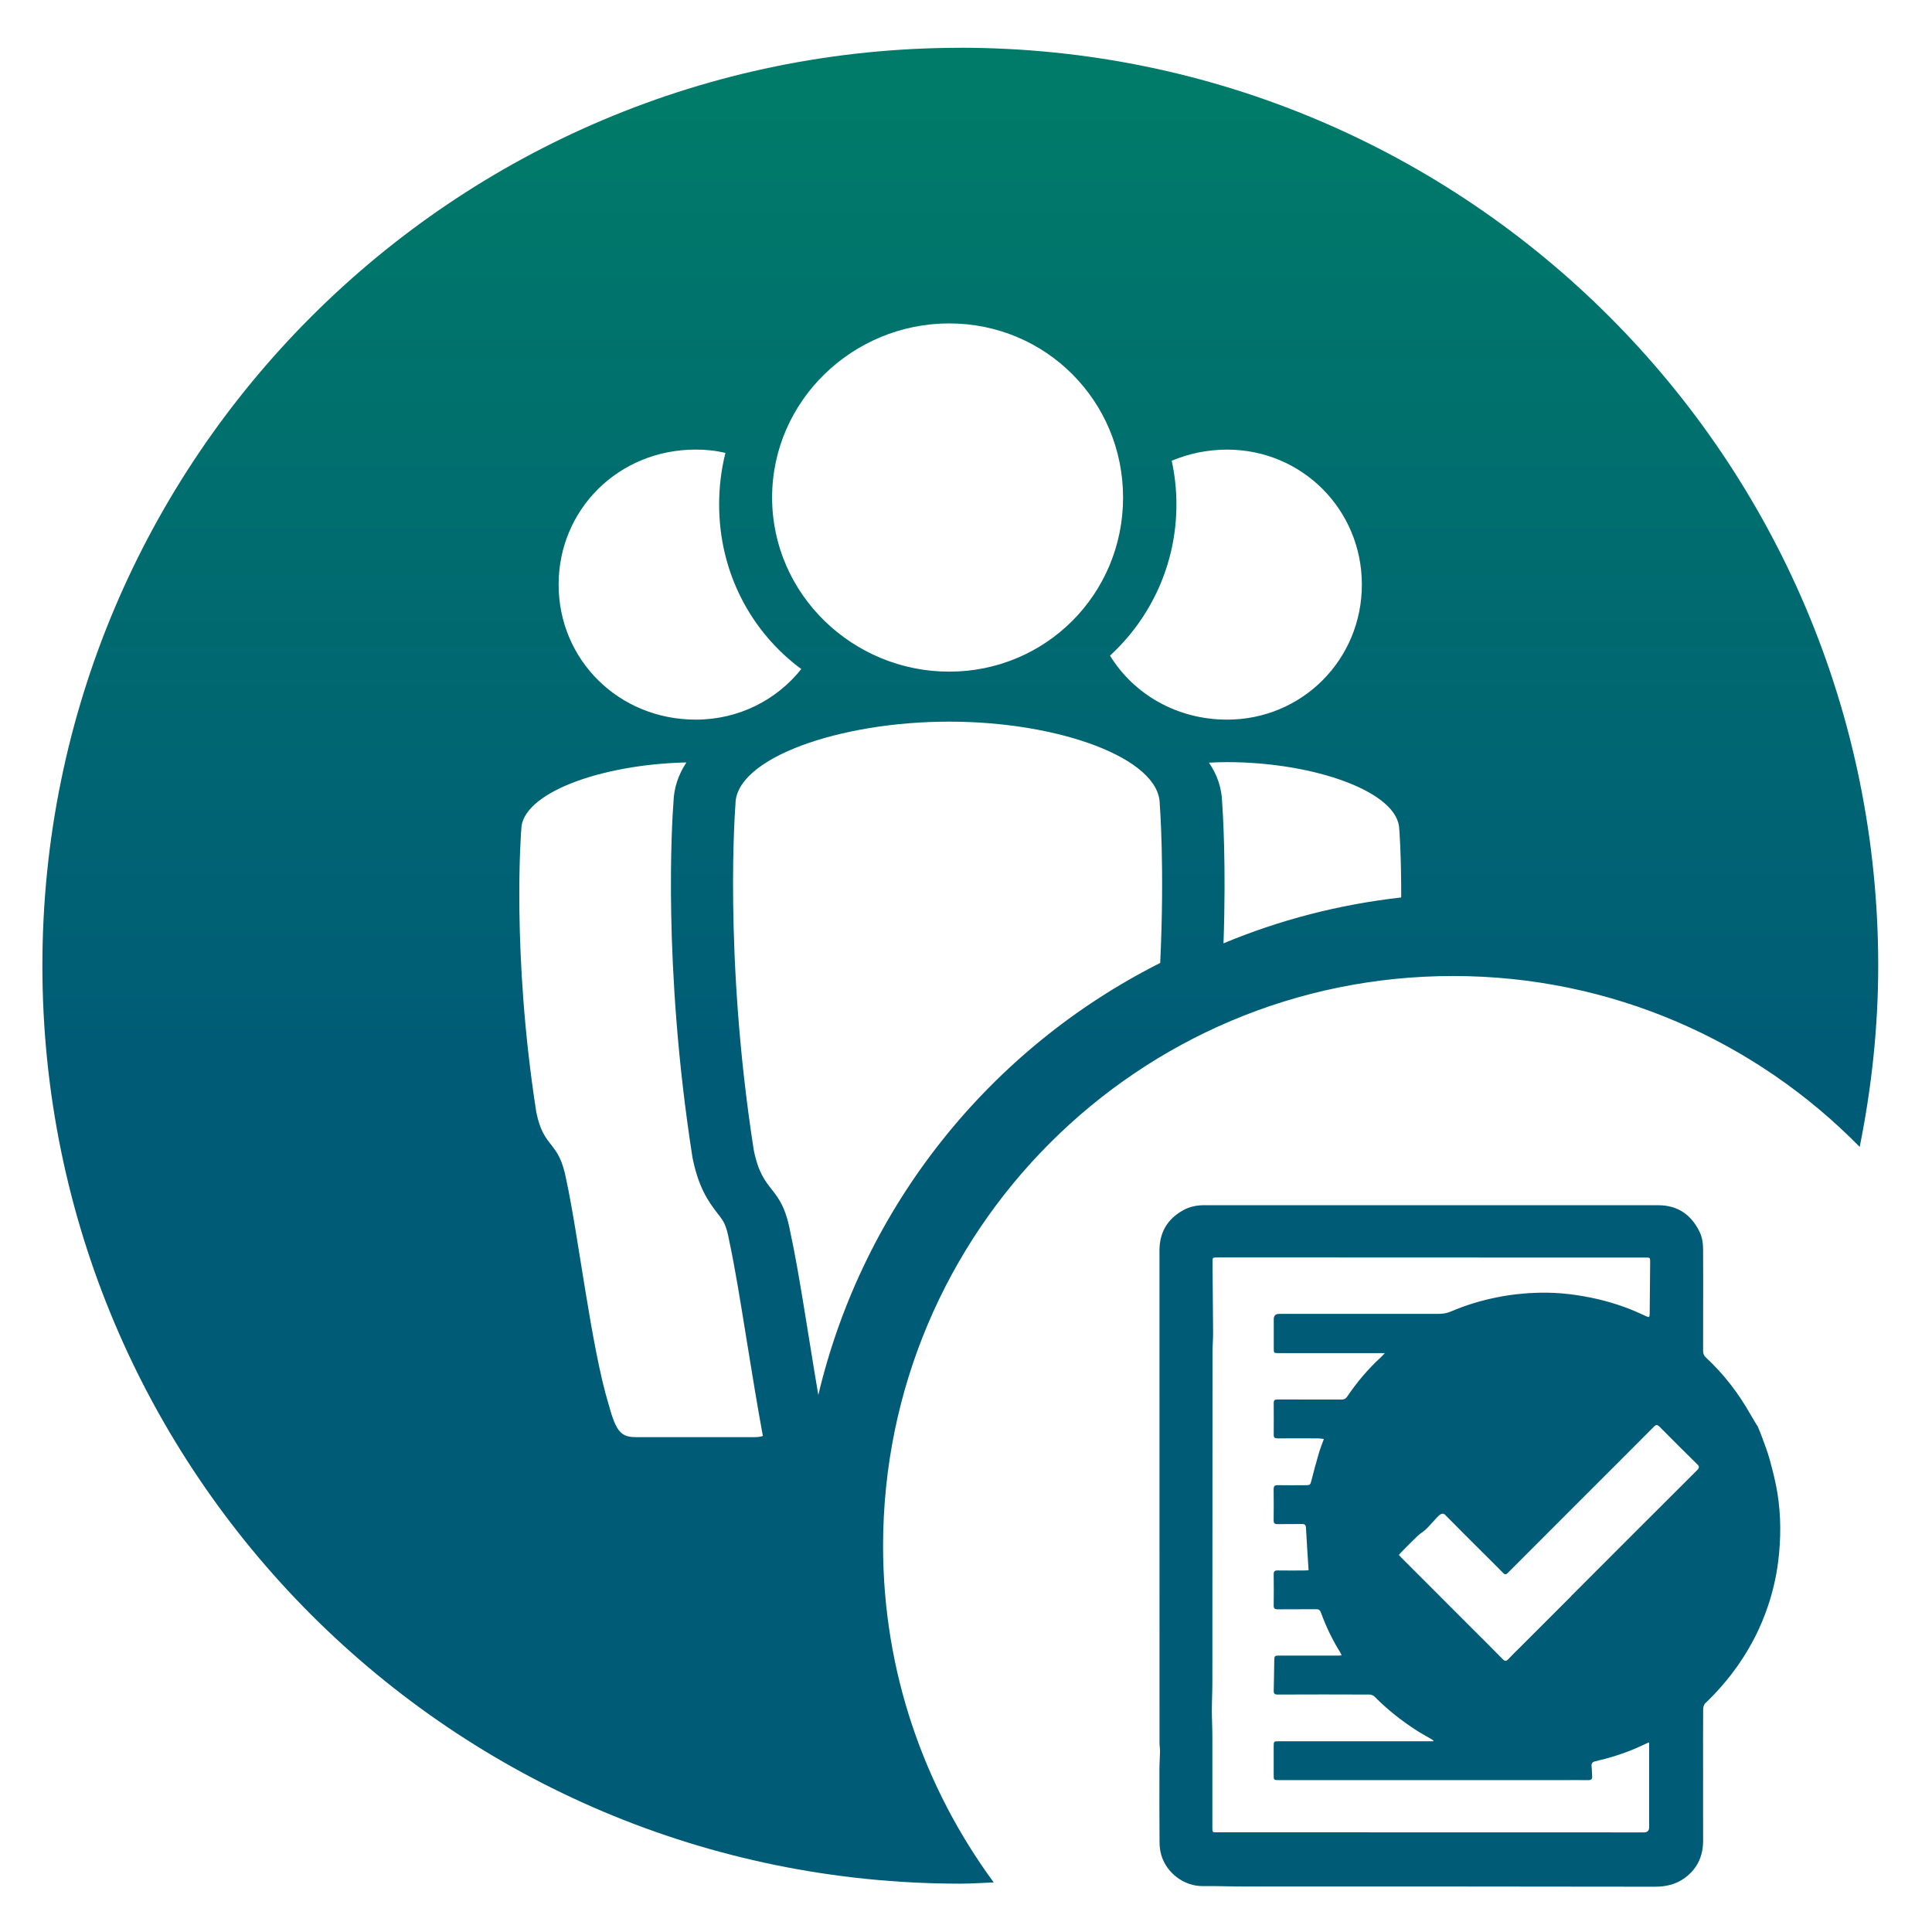 <?xml version="1.0" encoding="UTF-8"?>
<svg id="Ebene_1" xmlns="http://www.w3.org/2000/svg" xmlns:xlink="http://www.w3.org/1999/xlink" viewBox="0 0 500 500">
  <defs>
    <style>
      .cls-1 {
        fill: url(#Unbenannter_Verlauf_18-2);
      }

      .cls-2 {
        fill: url(#Unbenannter_Verlauf_18);
      }
    </style>
    <linearGradient id="Unbenannter_Verlauf_18" data-name="Unbenannter Verlauf 18" x1="380.38" y1="8.59" x2="380.38" y2="276.91" gradientUnits="userSpaceOnUse">
      <stop offset="0" stop-color="#007a69"/>
      <stop offset="1" stop-color="#005c76"/>
    </linearGradient>
    <linearGradient id="Unbenannter_Verlauf_18-2" data-name="Unbenannter Verlauf 18" x1="248.53" y1="27.2" x2="248.53" y2="270.55" xlink:href="#Unbenannter_Verlauf_18"/>
  </defs>
  <path class="cls-2" d="M370.41,311.91c19.58,0,39.16-.01,58.75,0,5,0,8.53,2.44,10.69,6.89.68,1.39.9,2.92.91,4.46.02,4.84.02,3.55.02,8.39,0,5.97,0,11.93-.02,17.9,0,.71.19,1.27.73,1.77,4.65,4.34,8.49,9.3,11.59,14.85.57,1.01,1.2,1.98,1.8,2.98.03.05.06.09.08.15.36.88.74,1.76,1.06,2.66.69,1.93,1.46,3.84,1.99,5.82.77,2.83,1.51,5.69,1.98,8.59.95,5.87.94,11.78.21,17.69-.49,3.99-1.4,7.87-2.68,11.66-1.82,5.42-4.39,10.47-7.67,15.17-2.5,3.59-5.35,6.88-8.52,9.9-.36.34-.55,1.02-.55,1.55-.04,5.42-.03,10.85-.02,16.27,0,7.48-.02,10.13.01,17.62.02,4.13-1.51,7.47-4.89,9.88-2.25,1.6-4.82,2.17-7.56,2.17-16.85-.02-33.71-.04-50.56-.05-18.38,0-36.77,0-55.15,0-3.76,0-7.53-.15-11.29-.11-4.95.06-9.4-3.45-10.75-7.94-.32-1.07-.48-2.23-.48-3.36-.05-7.95-.04-11.08-.03-19.03,0-1.51.13-3.01.15-4.52.01-.74-.13-1.49-.13-2.23,0-44.5,0-82.88-.01-127.39,0-4.73,2.07-8.2,6.17-10.46,1.68-.93,3.51-1.29,5.45-1.29,19.58.02,39.16.01,58.75.01ZM426.77,450.93c-.28.11-.48.19-.67.27-.91.42-1.81.86-2.72,1.25-3.4,1.46-6.92,2.54-10.52,3.37-.78.18-1.05.57-.96,1.36.1.82.08,1.66.15,2.49.06.75-.26,1.04-1.02,1.03-2.05-.03-4.1-.01-6.15-.01-5.7,0-11.4,0-17.1,0-12.63,0-25.25,0-37.88,0-6.31,0-12.62,0-18.94,0-1.3,0-1.33-.02-1.33-1.29,0-2.48,0-4.95,0-7.43,0-1.32.02-1.33,1.37-1.33,12.96,0,25.92,0,38.89,0,.34,0,.69,0,1.03,0,.02-.07.03-.14.05-.21-.22-.14-.44-.29-.66-.42-1.17-.69-2.38-1.33-3.52-2.06-3.99-2.55-7.69-5.46-11.03-8.84-.31-.32-.86-.56-1.3-.56-7.93-.03-15.85-.04-23.78,0-.85,0-1.06-.26-1.04-1.03.07-2.58.09-5.15.14-7.73.02-1.29.09-1.33,1.4-1.33,5.03,0,10.07.01,15.1.01.28,0,.57-.05.93-.08-.15-.33-.23-.54-.34-.72-2.03-3.26-3.7-6.7-5-10.31-.23-.65-.56-.91-1.27-.9-3.31.03-6.62,0-9.93.03-.74,0-1.05-.19-1.04-.98.04-2.7.03-5.4,0-8.09-.01-.78.29-1,1.03-.99,2.42.04,4.84.02,7.26,0,.31,0,.62-.07.74-.08-.23-3.72-.49-7.31-.67-10.91-.04-.82-.31-1.04-1.09-1.03-2.09.04-4.17-.01-6.26.03-.76.01-1.03-.23-1.02-1,.03-2.67.03-5.34,0-8.01,0-.78.23-1.09,1.04-1.07,2.39.04,4.78.02,7.18.01,1.23,0,1.26-.08,1.56-1.23.59-2.34,1.22-4.66,1.9-6.98.35-1.22.83-2.4,1.31-3.74-.55-.07-1.01-.16-1.46-.17-3.5-.01-7.01-.02-10.51,0-.63,0-1.01-.15-1-.88.02-2.78.01-5.56,0-8.34,0-.61.27-.84.87-.84,1.41.01,2.83,0,4.24,0,4.14,0,8.29-.01,12.43.01.69,0,1.11-.23,1.5-.8,2.51-3.72,5.39-7.13,8.71-10.16.31-.28.58-.61,1-1.06-.58,0-.94,0-1.29,0-8.73,0-17.47,0-26.2,0-1.23,0-1.25-.02-1.25-1.27,0-2.5,0-5.01,0-7.51q0-1.37,1.41-1.37c13.69,0,27.37,0,41.06,0,1.18,0,2.27-.14,3.39-.62,3.86-1.66,7.86-2.86,11.99-3.68,3.58-.72,7.2-1.1,10.83-1.18,5.19-.12,10.31.52,15.36,1.71,4.24,1,8.3,2.44,12.21,4.33.89.43,1.03.36,1.04-.66.04-6.45.08-6.78.12-13.23,0-1.25,0-1.25-1.23-1.25-9.87,0-19.75,0-29.62,0-18.41,0-36.83-.01-55.24-.02-8.62,0-17.25,0-25.87,0-1.3,0-1.31,0-1.3,1.28.05,8.16.11,10.2.15,18.37,0,1.64-.15,3.27-.15,4.91-.01,15.11-.02,73.45-.04,85.66,0,2.33-.13,4.67-.13,7,0,2.19.13,4.37.13,6.56.01,9.54,0,14.25,0,23.79,0,1.19,0,1.2,1.21,1.2,5.26,0,10.51,0,15.77,0,31.57,0,63.14.01,94.71.02q1.34,0,1.35-1.33c0-8.46,0-12.08,0-20.54v-1.42ZM406.62,413.05c5.17-5.17,29.13-29.15,32.59-32.57.6-.59.62-.95.02-1.54-3.27-3.21-6.52-6.45-9.74-9.71-.57-.57-.9-.56-1.46,0-6.46,6.5-12.95,12.97-19.44,19.45-6.13,6.13-12.26,12.25-18.37,18.39-.47.47-.76.47-1.22,0-1.79-1.83-3.61-3.62-5.42-5.42-3.18-3.18-6.38-6.35-9.53-9.56-.52-.53-.98-.37-1.38-.09-.51.36-.91.87-1.35,1.34-.77.82-1.5,1.69-2.31,2.46-.66.62-1.47,1.07-2.13,1.69-1.49,1.42-2.92,2.9-4.37,4.36-.17.17-.3.37-.48.58.26.27.46.5.67.72,6.15,6.16,12.3,12.31,18.46,18.47,2.57,2.58,5.17,5.13,7.71,7.74.6.62.97.59,1.53-.02.84-.92,1.75-1.78,2.64-2.67,2.71-2.71,12.28-12.29,13.61-13.61ZM307.26,399.28,310.07,400.35"/>
  <path class="cls-1" d="M248.53,12.37C117.33,12.37,10.97,118.73,10.97,249.93s106.36,237.56,237.56,237.56c2.91,0,5.76-.21,8.64-.32-17.92-24.42-28.63-54.46-28.63-87.07,0-81.47,66.04-147.51,147.51-147.51,41.23,0,78.47,16.96,105.24,44.23,3.05-15.18,4.79-30.82,4.79-46.9,0-131.2-106.36-237.56-237.56-237.56ZM317.58,116.36c19.37,0,34.87,15.52,34.87,34.94s-15.49,34.94-34.87,34.94c-13.02,0-24.18-6.59-30.32-16.57h.01c10.56-9.69,17.19-23.65,17.19-39.1,0-3.89-.42-7.68-1.22-11.33,4.37-1.83,9.2-2.88,14.34-2.88ZM245.66,83.7c24.98,0,44.99,20.05,44.99,45.06s-20,45.06-44.99,45.06-45.84-20.05-45.84-45.06,20.85-45.06,45.84-45.06ZM180.06,116.35c2.65,0,5.21.27,7.68.87-1.07,4.23-1.63,8.72-1.63,13.34,0,17.61,8.28,33,21.26,42.59-6.35,7.99-16.19,13.09-27.3,13.09h-.01c-20-.01-35.49-15.53-35.49-34.95s15.48-34.94,35.49-34.94ZM194.95,371.93h-30.35c-3.85,0-5.14-1.32-7.08-8.44-4.52-14.87-7.75-43.32-10.98-58.22-1.94-10.35-5.81-7.75-7.75-17.47-6.46-41.39-3.89-73.07-3.89-73.07,0-9.39,20.45-16.92,42.75-17.41-2.08,3.13-3.26,6.57-3.36,10.35-.35,4.34-2.82,42.23,4.86,91.48l.07.45c1.53,7.61,3.99,11.26,6.63,14.63,1.38,1.76,2.08,2.63,2.88,6.91v.03c1.46,6.73,2.96,16.08,4.56,26.01,1.33,8.26,2.71,16.67,4.14,24.45-.69.24-1.53.31-2.47.31ZM300.26,249.21c-43.96,22.13-76.86,62.79-88.48,111.81-2.61-15.31-4.93-31.52-7.24-42.12-2.36-12.67-7.12-9.48-9.48-21.35-7.88-50.63-4.72-89.44-4.72-89.44,0-11.88,26.85-21.35,55.3-21.35s54.5,9.48,54.5,21.35c0,0,1.3,16.12.12,41.1ZM316.64,244.15c.72-20.42-.17-34.02-.35-36.53-.11-3.72-1.29-7.15-3.41-10.24,1.57-.09,3.13-.14,4.69-.14,22.6,0,44.55,7.75,44.55,17.47l.02-.03s.52,6.58.49,17.58c-16.13,1.82-31.58,5.85-46,11.88Z"/>
</svg>